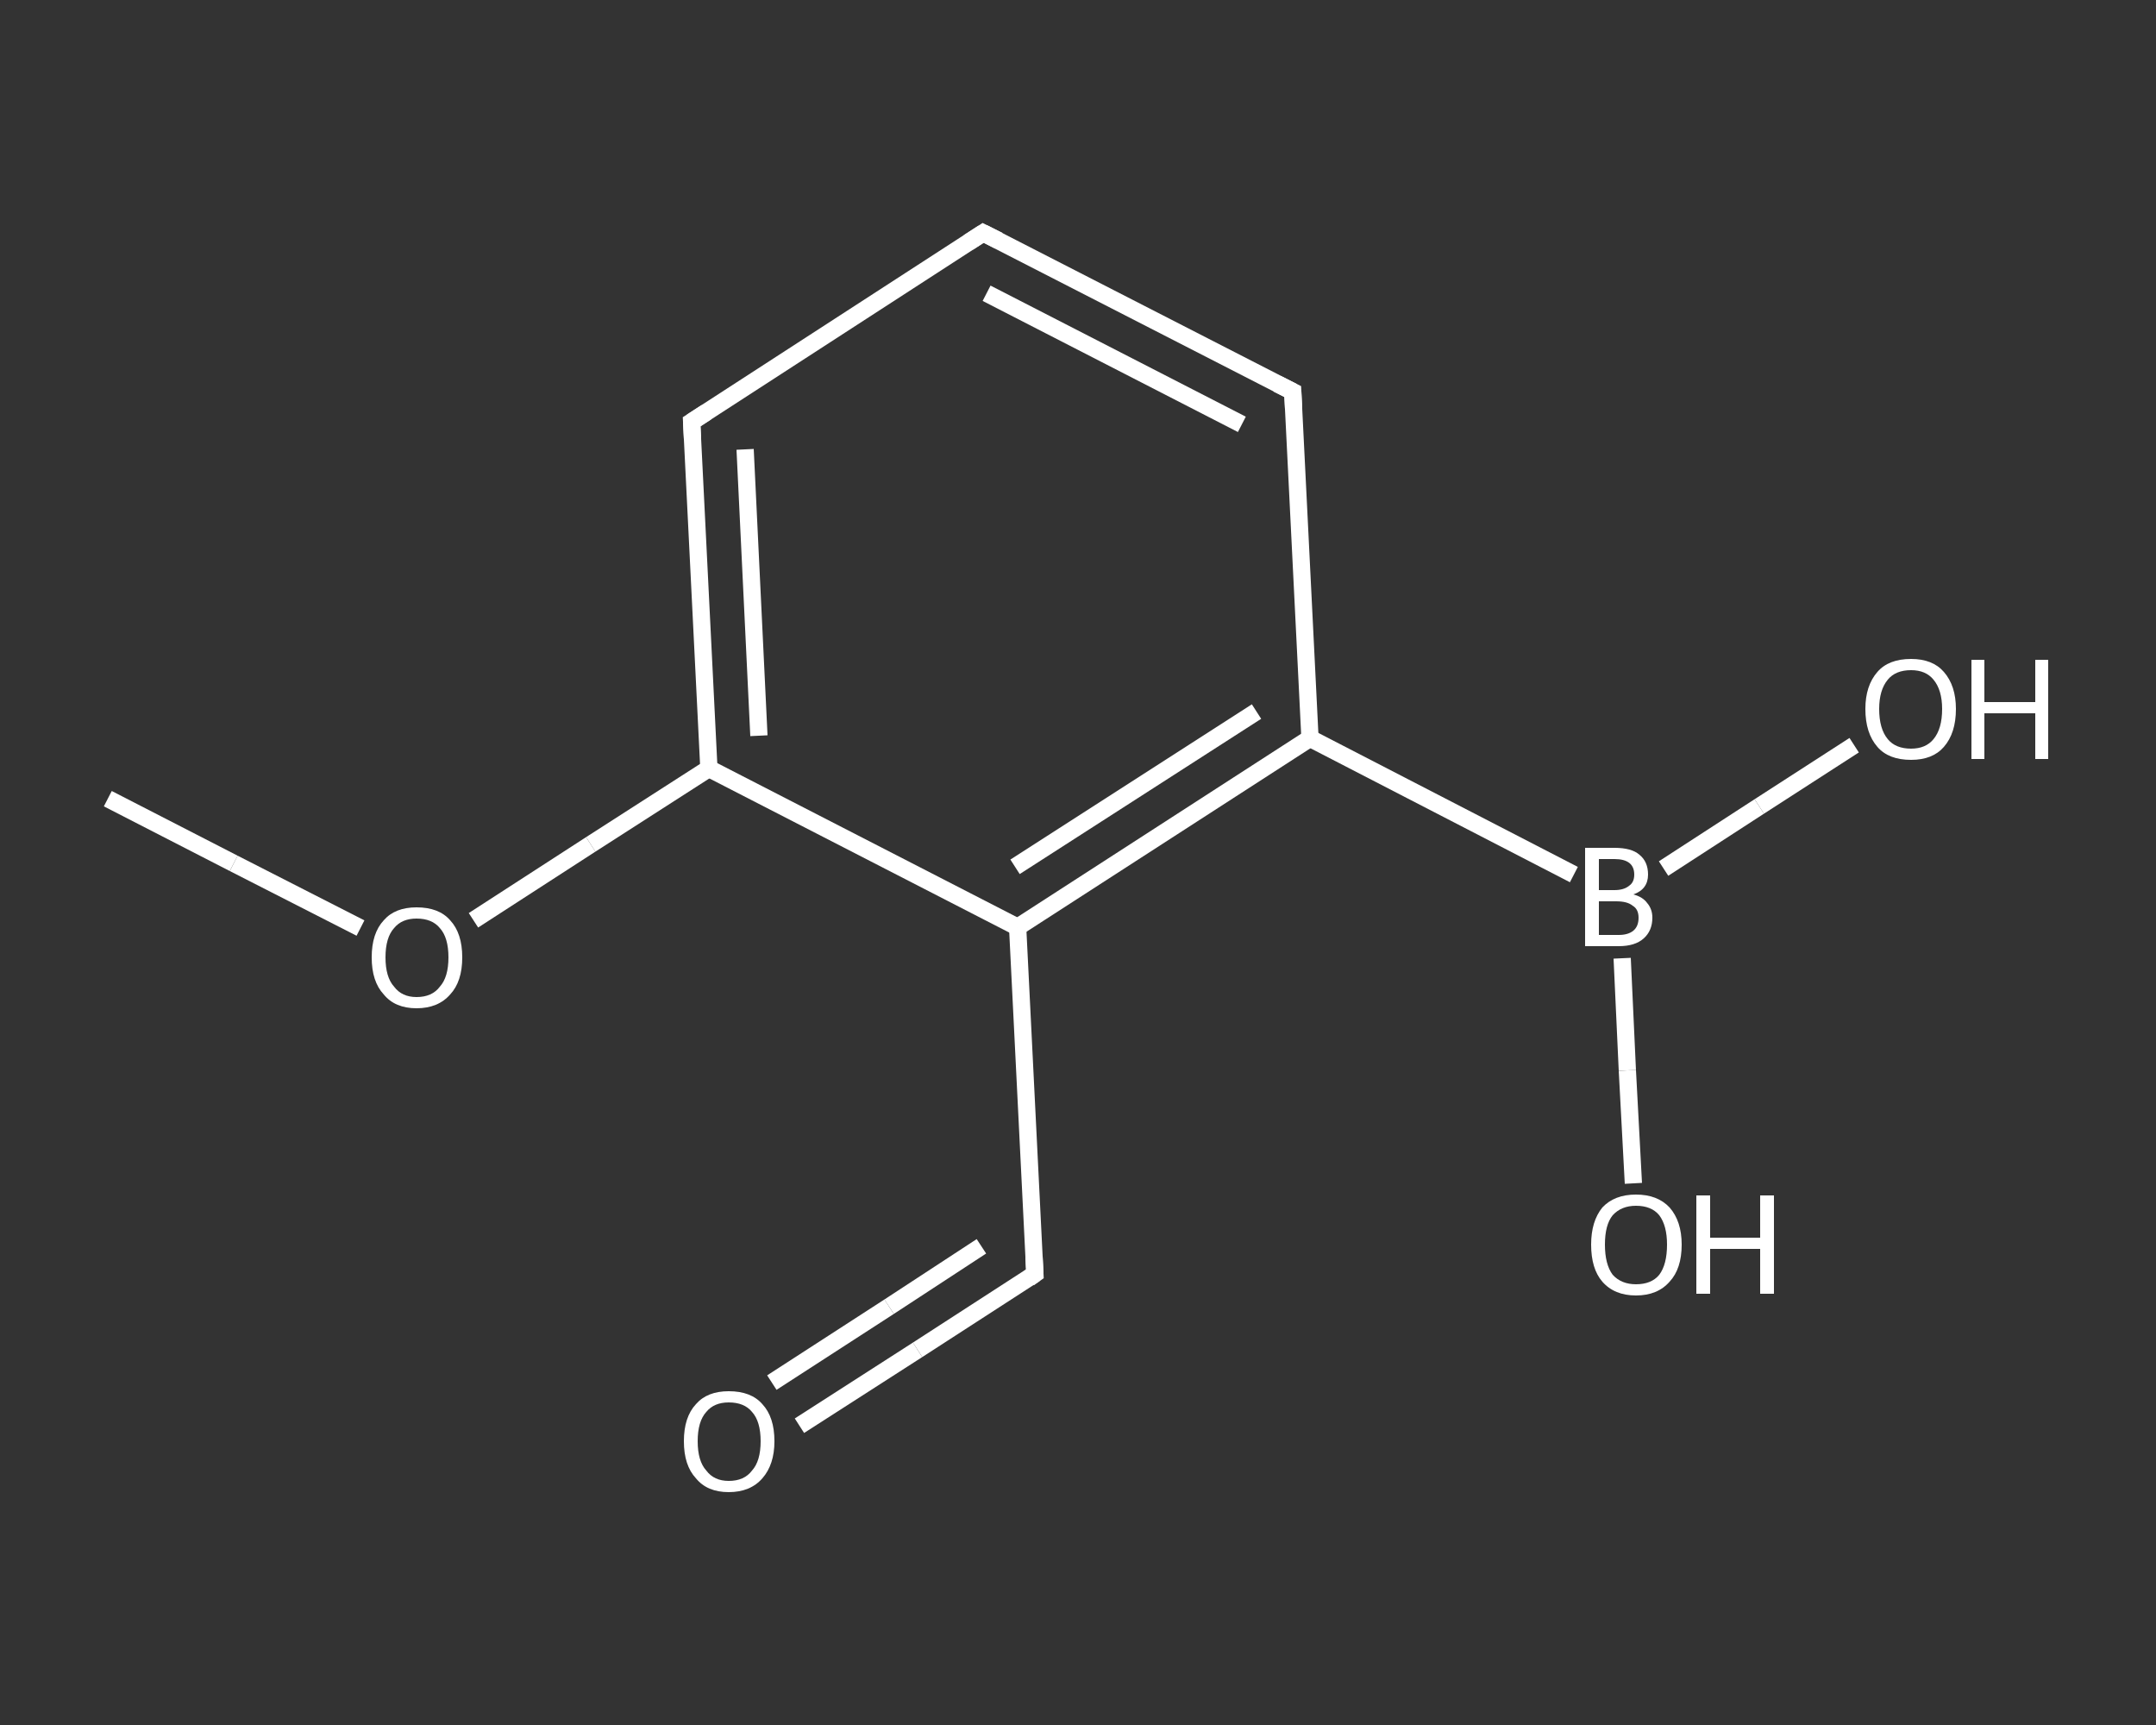 <?xml version='1.0' encoding='iso-8859-1'?>
<svg version='1.1' baseProfile='full'
              xmlns='http://www.w3.org/2000/svg'
                      xmlns:rdkit='http://www.rdkit.org/xml'
                      xmlns:xlink='http://www.w3.org/1999/xlink'
                  xml:space='preserve'
width='250px' height='200px' viewBox='0 0 250 200'>
<rect x="0" y="0" width="250" height="200" fill="#333333" stroke="none"/>
<!-- END OF HEADER -->
<rect style='opacity:1.0;fill:transparent;stroke:none' width='250.0' height='200.0' x='0.0' y='0.0'> </rect>
<path class='bond-0 atom-0 atom-1' d='M 12.5,92.6 L 27.1,100.1' style='fill:none;fill-rule:evenodd;stroke:#FFFFFF;stroke-width:2.0px;stroke-linecap:butt;stroke-linejoin:miter;stroke-opacity:1' />
<path class='bond-0 atom-0 atom-1' d='M 27.1,100.1 L 41.8,107.6' style='fill:none;fill-rule:evenodd;stroke:#FFFFFF;stroke-width:2.0px;stroke-linecap:butt;stroke-linejoin:miter;stroke-opacity:1' />
<path class='bond-1 atom-1 atom-2' d='M 54.9,106.7 L 68.5,97.9' style='fill:none;fill-rule:evenodd;stroke:#FFFFFF;stroke-width:2.0px;stroke-linecap:butt;stroke-linejoin:miter;stroke-opacity:1' />
<path class='bond-1 atom-1 atom-2' d='M 68.5,97.9 L 82.2,89.1' style='fill:none;fill-rule:evenodd;stroke:#FFFFFF;stroke-width:2.0px;stroke-linecap:butt;stroke-linejoin:miter;stroke-opacity:1' />
<path class='bond-2 atom-2 atom-3' d='M 82.2,89.1 L 80.2,48.9' style='fill:none;fill-rule:evenodd;stroke:#FFFFFF;stroke-width:2.0px;stroke-linecap:butt;stroke-linejoin:miter;stroke-opacity:1' />
<path class='bond-2 atom-2 atom-3' d='M 88.0,85.3 L 86.4,52.1' style='fill:none;fill-rule:evenodd;stroke:#FFFFFF;stroke-width:2.0px;stroke-linecap:butt;stroke-linejoin:miter;stroke-opacity:1' />
<path class='bond-3 atom-3 atom-4' d='M 80.2,48.9 L 114.0,27.0' style='fill:none;fill-rule:evenodd;stroke:#FFFFFF;stroke-width:2.0px;stroke-linecap:butt;stroke-linejoin:miter;stroke-opacity:1' />
<path class='bond-4 atom-4 atom-5' d='M 114.0,27.0 L 149.9,45.4' style='fill:none;fill-rule:evenodd;stroke:#FFFFFF;stroke-width:2.0px;stroke-linecap:butt;stroke-linejoin:miter;stroke-opacity:1' />
<path class='bond-4 atom-4 atom-5' d='M 114.4,34.0 L 144.0,49.2' style='fill:none;fill-rule:evenodd;stroke:#FFFFFF;stroke-width:2.0px;stroke-linecap:butt;stroke-linejoin:miter;stroke-opacity:1' />
<path class='bond-5 atom-5 atom-6' d='M 149.9,45.4 L 151.9,85.6' style='fill:none;fill-rule:evenodd;stroke:#FFFFFF;stroke-width:2.0px;stroke-linecap:butt;stroke-linejoin:miter;stroke-opacity:1' />
<path class='bond-6 atom-6 atom-7' d='M 151.9,85.6 L 182.5,101.4' style='fill:none;fill-rule:evenodd;stroke:#FFFFFF;stroke-width:2.0px;stroke-linecap:butt;stroke-linejoin:miter;stroke-opacity:1' />
<path class='bond-7 atom-7 atom-8' d='M 188.1,111.1 L 188.7,124.1' style='fill:none;fill-rule:evenodd;stroke:#FFFFFF;stroke-width:2.0px;stroke-linecap:butt;stroke-linejoin:miter;stroke-opacity:1' />
<path class='bond-7 atom-7 atom-8' d='M 188.7,124.1 L 189.4,137.2' style='fill:none;fill-rule:evenodd;stroke:#FFFFFF;stroke-width:2.0px;stroke-linecap:butt;stroke-linejoin:miter;stroke-opacity:1' />
<path class='bond-8 atom-7 atom-9' d='M 192.9,100.7 L 204.0,93.5' style='fill:none;fill-rule:evenodd;stroke:#FFFFFF;stroke-width:2.0px;stroke-linecap:butt;stroke-linejoin:miter;stroke-opacity:1' />
<path class='bond-8 atom-7 atom-9' d='M 204.0,93.5 L 215.0,86.4' style='fill:none;fill-rule:evenodd;stroke:#FFFFFF;stroke-width:2.0px;stroke-linecap:butt;stroke-linejoin:miter;stroke-opacity:1' />
<path class='bond-9 atom-6 atom-10' d='M 151.9,85.6 L 118.0,107.5' style='fill:none;fill-rule:evenodd;stroke:#FFFFFF;stroke-width:2.0px;stroke-linecap:butt;stroke-linejoin:miter;stroke-opacity:1' />
<path class='bond-9 atom-6 atom-10' d='M 145.7,82.5 L 117.7,100.5' style='fill:none;fill-rule:evenodd;stroke:#FFFFFF;stroke-width:2.0px;stroke-linecap:butt;stroke-linejoin:miter;stroke-opacity:1' />
<path class='bond-10 atom-10 atom-11' d='M 118.0,107.5 L 120.0,147.7' style='fill:none;fill-rule:evenodd;stroke:#FFFFFF;stroke-width:2.0px;stroke-linecap:butt;stroke-linejoin:miter;stroke-opacity:1' />
<path class='bond-11 atom-11 atom-12' d='M 120.0,147.7 L 106.4,156.5' style='fill:none;fill-rule:evenodd;stroke:#FFFFFF;stroke-width:2.0px;stroke-linecap:butt;stroke-linejoin:miter;stroke-opacity:1' />
<path class='bond-11 atom-11 atom-12' d='M 106.4,156.5 L 92.7,165.3' style='fill:none;fill-rule:evenodd;stroke:#FFFFFF;stroke-width:2.0px;stroke-linecap:butt;stroke-linejoin:miter;stroke-opacity:1' />
<path class='bond-11 atom-11 atom-12' d='M 113.8,144.5 L 103.1,151.5' style='fill:none;fill-rule:evenodd;stroke:#FFFFFF;stroke-width:2.0px;stroke-linecap:butt;stroke-linejoin:miter;stroke-opacity:1' />
<path class='bond-11 atom-11 atom-12' d='M 103.1,151.5 L 89.5,160.3' style='fill:none;fill-rule:evenodd;stroke:#FFFFFF;stroke-width:2.0px;stroke-linecap:butt;stroke-linejoin:miter;stroke-opacity:1' />
<path class='bond-12 atom-10 atom-2' d='M 118.0,107.5 L 82.2,89.1' style='fill:none;fill-rule:evenodd;stroke:#FFFFFF;stroke-width:2.0px;stroke-linecap:butt;stroke-linejoin:miter;stroke-opacity:1' />
<path d='M 80.3,50.9 L 80.2,48.9 L 81.9,47.8' style='fill:none;stroke:#FFFFFF;stroke-width:2.0px;stroke-linecap:butt;stroke-linejoin:miter;stroke-opacity:1;' />
<path d='M 112.3,28.1 L 114.0,27.0 L 115.8,27.9' style='fill:none;stroke:#FFFFFF;stroke-width:2.0px;stroke-linecap:butt;stroke-linejoin:miter;stroke-opacity:1;' />
<path d='M 148.1,44.5 L 149.9,45.4 L 150.0,47.4' style='fill:none;stroke:#FFFFFF;stroke-width:2.0px;stroke-linecap:butt;stroke-linejoin:miter;stroke-opacity:1;' />
<path d='M 119.9,145.7 L 120.0,147.7 L 119.3,148.2' style='fill:none;stroke:#FFFFFF;stroke-width:2.0px;stroke-linecap:butt;stroke-linejoin:miter;stroke-opacity:1;' />
<path class='atom-1' d='M 43.1 111.0
Q 43.1 108.2, 44.5 106.7
Q 45.8 105.2, 48.3 105.2
Q 50.9 105.2, 52.2 106.7
Q 53.6 108.2, 53.6 111.0
Q 53.6 113.8, 52.2 115.3
Q 50.8 116.9, 48.3 116.9
Q 45.8 116.9, 44.5 115.3
Q 43.1 113.8, 43.1 111.0
M 48.3 115.6
Q 50.1 115.6, 51.0 114.4
Q 52.0 113.3, 52.0 111.0
Q 52.0 108.7, 51.0 107.6
Q 50.1 106.5, 48.3 106.5
Q 46.6 106.5, 45.7 107.6
Q 44.7 108.7, 44.7 111.0
Q 44.7 113.3, 45.7 114.4
Q 46.6 115.6, 48.3 115.6
' fill='#FFFFFF'/>
<path class='atom-7' d='M 189.4 103.7
Q 190.5 104.0, 191.0 104.7
Q 191.6 105.4, 191.6 106.4
Q 191.6 107.9, 190.6 108.8
Q 189.6 109.7, 187.7 109.7
L 183.8 109.7
L 183.8 98.3
L 187.2 98.3
Q 189.2 98.3, 190.1 99.1
Q 191.1 99.9, 191.1 101.4
Q 191.1 103.1, 189.4 103.7
M 185.4 99.6
L 185.4 103.2
L 187.2 103.2
Q 188.3 103.2, 188.9 102.7
Q 189.5 102.3, 189.5 101.4
Q 189.5 99.6, 187.2 99.6
L 185.4 99.6
M 187.7 108.4
Q 188.8 108.4, 189.4 107.9
Q 190.0 107.4, 190.0 106.4
Q 190.0 105.4, 189.3 105.0
Q 188.7 104.5, 187.4 104.5
L 185.4 104.5
L 185.4 108.4
L 187.7 108.4
' fill='#FFFFFF'/>
<path class='atom-8' d='M 184.5 144.3
Q 184.5 141.6, 185.8 140.0
Q 187.2 138.5, 189.7 138.5
Q 192.2 138.5, 193.6 140.0
Q 195.0 141.6, 195.0 144.3
Q 195.0 147.1, 193.6 148.6
Q 192.2 150.2, 189.7 150.2
Q 187.2 150.2, 185.8 148.6
Q 184.5 147.1, 184.5 144.3
M 189.7 148.9
Q 191.5 148.9, 192.4 147.8
Q 193.3 146.6, 193.3 144.3
Q 193.3 142.1, 192.4 140.9
Q 191.5 139.8, 189.7 139.8
Q 188.0 139.8, 187.0 140.9
Q 186.1 142.0, 186.1 144.3
Q 186.1 146.6, 187.0 147.8
Q 188.0 148.9, 189.7 148.9
' fill='#FFFFFF'/>
<path class='atom-8' d='M 196.7 138.6
L 198.3 138.6
L 198.3 143.5
L 204.1 143.5
L 204.1 138.6
L 205.7 138.6
L 205.7 150.0
L 204.1 150.0
L 204.1 144.8
L 198.3 144.8
L 198.3 150.0
L 196.7 150.0
L 196.7 138.6
' fill='#FFFFFF'/>
<path class='atom-9' d='M 216.3 82.2
Q 216.3 79.5, 217.7 77.9
Q 219.0 76.4, 221.6 76.4
Q 224.1 76.4, 225.4 77.9
Q 226.8 79.5, 226.8 82.2
Q 226.8 85.0, 225.4 86.6
Q 224.1 88.1, 221.6 88.1
Q 219.0 88.1, 217.7 86.6
Q 216.3 85.0, 216.3 82.2
M 221.6 86.8
Q 223.3 86.8, 224.2 85.7
Q 225.2 84.5, 225.2 82.2
Q 225.2 80.0, 224.2 78.8
Q 223.3 77.7, 221.6 77.7
Q 219.8 77.7, 218.9 78.8
Q 217.9 80.0, 217.9 82.2
Q 217.9 84.5, 218.9 85.7
Q 219.8 86.8, 221.6 86.8
' fill='#FFFFFF'/>
<path class='atom-9' d='M 228.6 76.5
L 230.1 76.5
L 230.1 81.4
L 236.0 81.4
L 236.0 76.5
L 237.5 76.5
L 237.5 88.0
L 236.0 88.0
L 236.0 82.7
L 230.1 82.7
L 230.1 88.0
L 228.6 88.0
L 228.6 76.5
' fill='#FFFFFF'/>
<path class='atom-12' d='M 79.3 167.1
Q 79.3 164.3, 80.7 162.8
Q 82.0 161.3, 84.5 161.3
Q 87.1 161.3, 88.4 162.8
Q 89.8 164.3, 89.8 167.1
Q 89.8 169.8, 88.4 171.4
Q 87.0 173.0, 84.5 173.0
Q 82.0 173.0, 80.7 171.4
Q 79.3 169.9, 79.3 167.1
M 84.5 171.7
Q 86.3 171.7, 87.2 170.5
Q 88.2 169.4, 88.2 167.1
Q 88.2 164.8, 87.2 163.7
Q 86.3 162.6, 84.5 162.6
Q 82.8 162.6, 81.9 163.7
Q 80.9 164.8, 80.9 167.1
Q 80.9 169.4, 81.9 170.5
Q 82.8 171.7, 84.5 171.7
' fill='#FFFFFF'/>
</svg>
